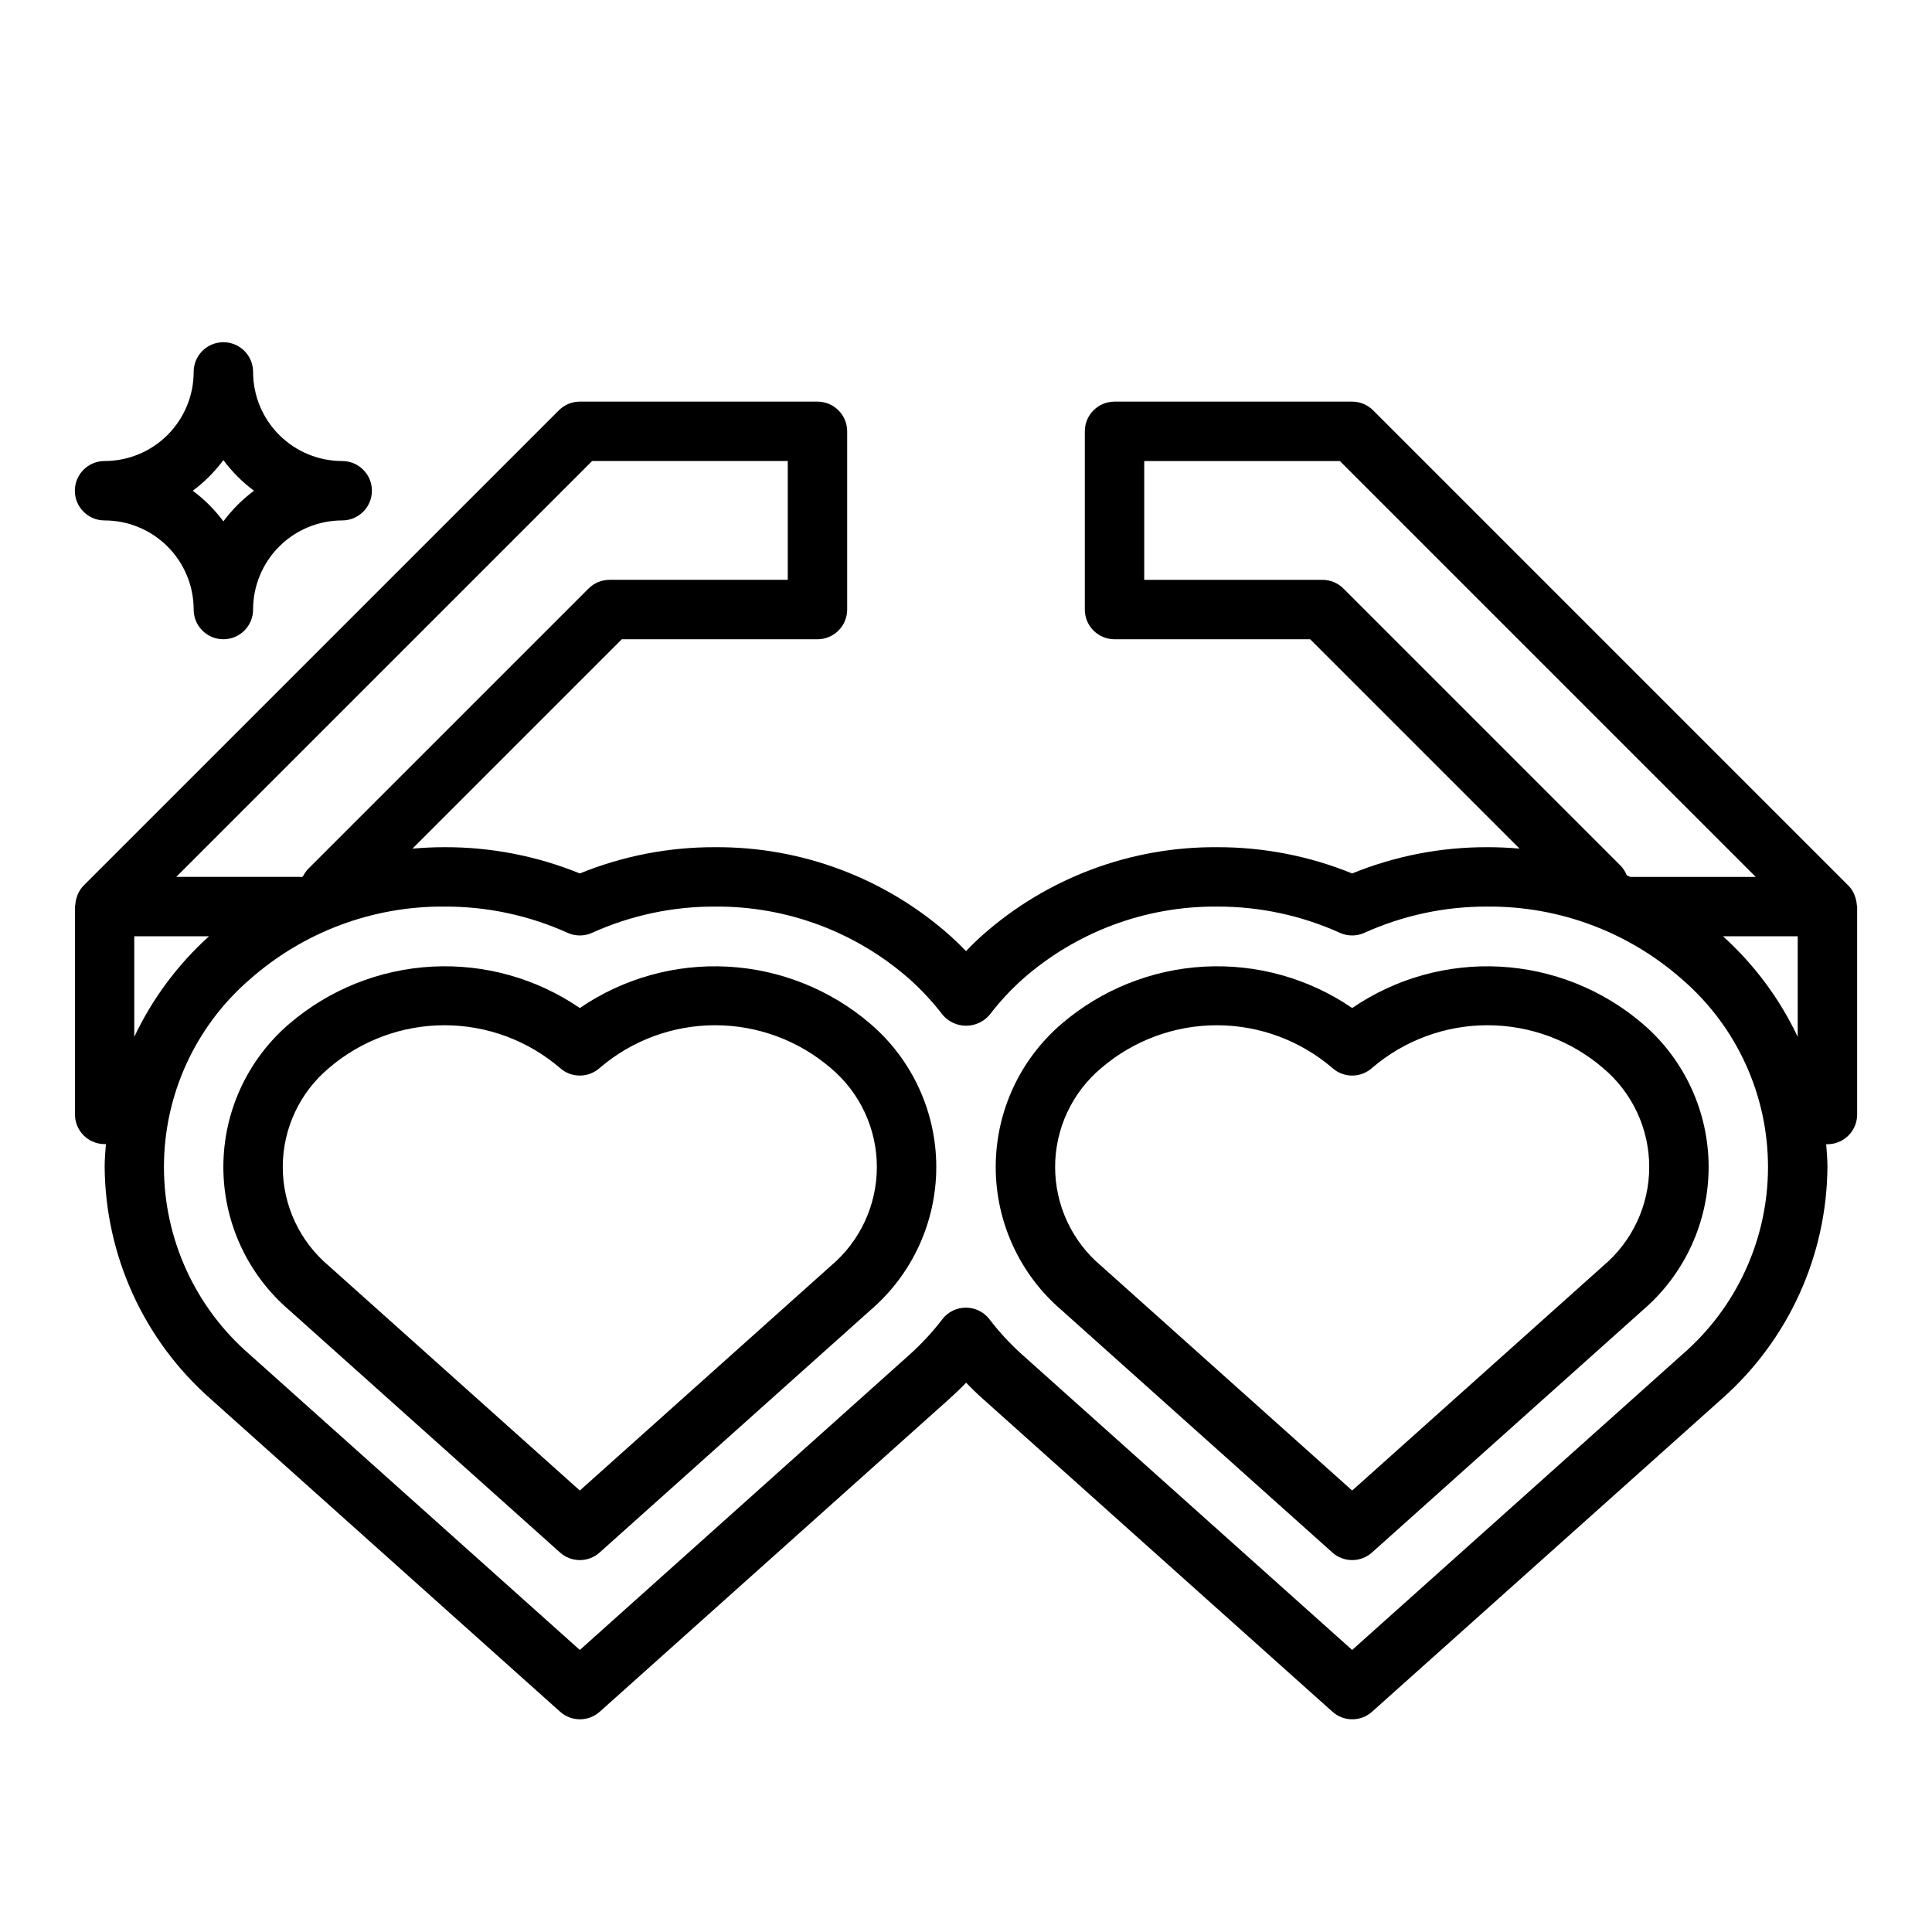 <?xml version="1.0" encoding="UTF-8"?>
<!-- The Best Svg Icon site in the world: iconSvg.co, Visit us! https://iconsvg.co -->
<svg fill="#000000" width="800px" height="800px" version="1.1" viewBox="144 144 512 512" xmlns="http://www.w3.org/2000/svg">
 <g>
  <path d="m171.71 281.92c6.262 0 12.27 2.488 16.699 6.918 4.426 4.43 6.914 10.434 6.914 16.699 0 4.348 3.527 7.871 7.875 7.871 4.348 0 7.871-3.523 7.871-7.871 0-6.266 2.488-12.27 6.918-16.699 4.426-4.43 10.434-6.918 16.699-6.918 4.348 0 7.871-3.523 7.871-7.871s-3.523-7.871-7.871-7.871c-6.266 0-12.273-2.488-16.699-6.918-4.43-4.43-6.918-10.438-6.918-16.699 0-4.348-3.523-7.871-7.871-7.871-4.348 0-7.875 3.523-7.875 7.871 0 6.262-2.488 12.27-6.914 16.699-4.43 4.43-10.438 6.918-16.699 6.918-4.348 0-7.875 3.523-7.875 7.871s3.527 7.871 7.875 7.871zm31.488-15.988c2.293 3.09 5.027 5.824 8.113 8.117-3.086 2.293-5.82 5.027-8.113 8.117-2.293-3.09-5.027-5.824-8.117-8.117 3.09-2.293 5.824-5.027 8.117-8.117z"/>
  <path d="m374.64 415.3c-10.59-9.059-23.871-14.379-37.785-15.129-13.918-0.754-27.691 3.102-39.195 10.965-11.504-7.867-25.281-11.723-39.199-10.969-13.914 0.75-27.195 6.07-37.781 15.133-11.098 9.492-17.488 23.363-17.488 37.969 0 14.602 6.391 28.473 17.488 37.965l71.73 64.195h-0.004c2.992 2.68 7.512 2.68 10.504 0l71.73-64.195c11.094-9.492 17.484-23.363 17.484-37.965 0-14.605-6.391-28.477-17.484-37.969zm-10.504 64.207-66.477 59.496-66.48-59.496c-7.762-6.508-12.242-16.113-12.242-26.238 0-10.129 4.481-19.734 12.242-26.238 8.523-7.309 19.383-11.328 30.613-11.328s22.09 4.019 30.613 11.328c2.992 2.676 7.512 2.676 10.504 0 8.523-7.312 19.383-11.332 30.613-11.332 11.23 0 22.09 4.019 30.613 11.332 7.762 6.504 12.242 16.109 12.242 26.238 0 10.125-4.481 19.73-12.242 26.238z"/>
  <path d="m579.32 415.3c-10.59-9.059-23.871-14.379-37.785-15.129-13.914-0.754-27.691 3.102-39.195 10.965-11.504-7.867-25.281-11.723-39.199-10.969-13.914 0.75-27.195 6.07-37.781 15.133-11.098 9.492-17.484 23.363-17.484 37.969 0 14.602 6.387 28.473 17.484 37.965l71.73 64.195c2.988 2.68 7.512 2.68 10.5 0l71.73-64.195c11.094-9.492 17.484-23.363 17.484-37.965 0-14.605-6.391-28.477-17.484-37.969zm-10.504 64.207-66.477 59.496-66.48-59.496c-7.762-6.508-12.242-16.113-12.242-26.238 0-10.129 4.481-19.734 12.242-26.238 8.527-7.309 19.383-11.328 30.613-11.328s22.09 4.019 30.617 11.328c2.988 2.676 7.512 2.676 10.5 0 8.523-7.312 19.383-11.332 30.613-11.332s22.09 4.019 30.613 11.332c7.762 6.504 12.246 16.109 12.246 26.238 0 10.125-4.484 19.73-12.246 26.238z"/>
  <path d="m635.64 381.69c-0.074-0.25-0.16-0.496-0.262-0.738-0.367-0.824-0.879-1.578-1.504-2.231l-125.95-125.95 0.004 0.004c-1.477-1.496-3.492-2.336-5.59-2.34h-62.977c-4.348 0-7.871 3.523-7.871 7.871v47.234c0 2.086 0.828 4.09 2.305 5.566 1.477 1.477 3.477 2.305 5.566 2.305h51.844l55.48 55.48c-2.801-0.242-5.637-0.379-8.477-0.379v0.004c-12.297-0.043-24.484 2.32-35.871 6.957-11.391-4.637-23.578-7-35.875-6.957-22.867-0.148-44.98 8.156-62.102 23.316-1.48 1.324-2.93 2.731-4.352 4.227-1.426-1.48-2.867-2.883-4.359-4.219h-0.004c-17.121-15.16-39.238-23.469-62.109-23.324-12.297-0.043-24.484 2.32-35.871 6.957-11.391-4.637-23.578-7-35.875-6.957-2.852 0-5.676 0.133-8.477 0.379l55.48-55.484h51.844c2.09 0 4.09-0.828 5.566-2.305 1.477-1.477 2.309-3.481 2.309-5.566v-47.234c0-2.086-0.832-4.09-2.309-5.566s-3.477-2.305-5.566-2.305h-62.973c-2.09 0-4.09 0.832-5.566 2.309l-125.95 125.95v-0.004c-0.625 0.652-1.133 1.406-1.504 2.231-0.098 0.242-0.188 0.488-0.258 0.738-0.238 0.672-0.379 1.375-0.426 2.086 0 0.172-0.094 0.316-0.094 0.48v55.105c0 2.086 0.828 4.09 2.305 5.566 1.477 1.477 3.477 2.305 5.566 2.305h0.332c-0.156 2.008-0.332 4.008-0.332 6.031 0.184 23.508 10.352 45.832 27.969 61.402l92.734 82.996-0.004-0.004c2.992 2.676 7.516 2.676 10.504 0l92.734-82.988c1.488-1.34 2.938-2.731 4.352-4.211 1.418 1.48 2.859 2.875 4.352 4.203l92.734 82.996c2.988 2.676 7.512 2.676 10.5 0l92.707-82.93c17.625-15.578 27.797-37.914 27.973-61.434 0-2.023-0.172-4.023-0.332-6.031h0.332c2.086 0 4.09-0.828 5.566-2.305 1.473-1.477 2.305-3.481 2.305-5.566v-55.105c0-0.164-0.086-0.309-0.094-0.473-0.047-0.715-0.191-1.418-0.426-2.094zm-62.117-8.227-73.492-73.492h-0.004c-1.477-1.477-3.477-2.305-5.566-2.305h-47.23v-31.488h51.844l110.21 110.21h-32.855-0.379l-0.93-0.402h0.004c-0.367-0.934-0.91-1.789-1.598-2.519zm-272.6-107.29h51.844v31.488h-47.23c-2.09 0-4.09 0.828-5.566 2.305l-74.234 74.227c-0.594 0.605-1.086 1.305-1.457 2.07l-0.418 0.18c-0.102 0-0.188-0.062-0.293-0.062h-32.855zm-121.34 125.95h19.805c-8.293 7.492-15.023 16.547-19.805 26.648zm410.23 110.84-87.48 78.293-87.484-78.293c-3.168-2.852-6.066-5.984-8.656-9.367-1.492-1.93-3.793-3.055-6.227-3.055-2.438 0-4.738 1.125-6.227 3.055-2.594 3.383-5.492 6.516-8.66 9.367l-87.418 78.293-87.484-78.293c-14.434-12.48-22.73-30.617-22.73-49.699s8.297-37.223 22.73-49.699c14.234-12.582 32.613-19.457 51.609-19.312 11.246-0.047 22.371 2.324 32.621 6.953 2.066 0.934 4.438 0.934 6.504 0 10.25-4.629 21.375-7 32.621-6.953 18.996-0.141 37.375 6.738 51.609 19.32 3.168 2.848 6.07 5.981 8.66 9.367 1.547 1.832 3.824 2.887 6.227 2.887 2.398 0 4.676-1.055 6.227-2.887 2.59-3.387 5.488-6.523 8.656-9.375 14.219-12.566 32.574-19.441 51.547-19.312 11.246-0.047 22.371 2.324 32.621 6.953 2.066 0.934 4.438 0.934 6.504 0 10.25-4.629 21.375-7 32.621-6.953 18.996-0.141 37.375 6.738 51.609 19.32 14.434 12.477 22.727 30.613 22.727 49.695 0 19.078-8.293 37.215-22.727 49.695zm10.793-110.84h19.805v26.648c-4.777-10.102-11.508-19.16-19.805-26.648z"/>
 </g>
</svg>